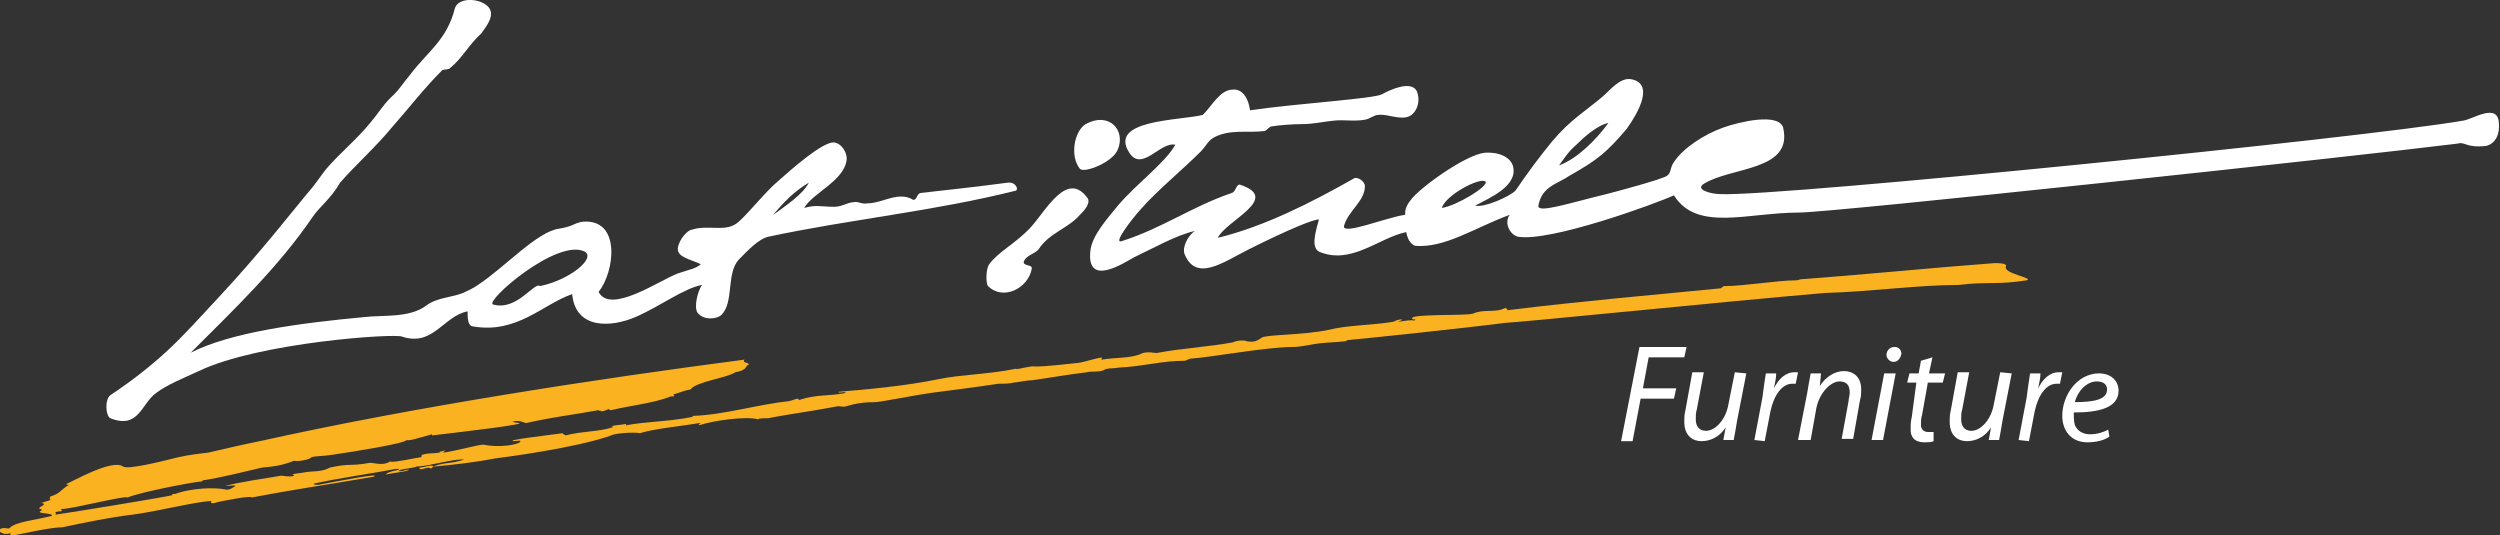 <?xml version="1.0" encoding="utf-8"?>
<!-- Generator: Adobe Illustrator 26.0.3, SVG Export Plug-In . SVG Version: 6.00 Build 0)  -->
<svg version="1.1" id="Layer_1" xmlns="http://www.w3.org/2000/svg" xmlns:xlink="http://www.w3.org/1999/xlink" x="0px" y="0px"
	 viewBox="0 0 217.6 46.6" style="enable-background:new 0 0 217.6 46.6;" xml:space="preserve">
<rect x="0" y="0" width="217.6" height="46.6" fill="#333333" stroke="none"/>
<style type="text/css">
	.st0{display:none;}
	.st1{display:inline;}
	.st2{fill-rule:evenodd;clip-rule:evenodd;fill:#FBB321;}
	.st3{fill-rule:evenodd;clip-rule:evenodd;fill:#FFFFFF;}
	.st4{fill:#FFFFFF;}
	.st5{fill-rule:evenodd;clip-rule:evenodd;fill:#FAB220;}
</style>
<g id="Layer_1_00000047028286200974041740000013062560296686418084_" class="st0">
	<g class="st1">
		<g>
			<g>
				<path class="st2" d="M60.9,37c-0.2,0,0-0.1,0.1-0.2c-1.7,0.3-4,0.5-5.3,0.9c-0.5-0.1-2.2,0-2.5,0.2c-3.1,1.1-9.3,1.9-10.1,2
					c-1.5,0.3-3.9,0.6-5.3,0.7c-0.1,0-0.2,0.1-0.3,0.2c-0.2-0.3-1,0.3-1-0.1c0.4,0,1.1-0.3,1.2-0.1c1.1-0.4,1.5-0.2,2.7-0.6
					c-0.9-0.1-3.1,0.6-4.1,0.6c-0.5,0.2-1.5,0.2-1.6,0.4c0.2,0.1,0.8-0.2,0.9-0.1c-0.4,0.2-1.1,0.2-2,0.4c0-0.1,0.4-0.3,1.1-0.4
					c0.1-0.2-0.4,0-0.2-0.1c-2,0.4-5,0.8-7.2,1.3c0,0.1,0.2,0.1,0.4,0.1c1.6-0.3,5.7-1.1,4.8-0.7c-4.1,0.7-6.9,1.1-10.6,1.8
					c0.1-0.2-2.7,0.3-3.3,0.5c-0.5,0-0.1-0.2-0.2-0.2c-1.6,0.1-4.6,0.9-6.9,1.2c-1.8,0.2-4.2,0.7-6.1,1.1c-1.3,0-4.3,0.8-4.5,0.7
					c0-0.1,0-0.2,0.1-0.2c-0.5,0.1-0.6,0.1-0.8,0c-0.3-0.1-0.3-0.3-0.1-0.4c0.4-0.1,0.3,0,0.7,0c0.5-0.6,2.2-0.7,3.7-1.1
					c0.2-0.2-0.8-0.2-1-0.3s0.4-0.2,0-0.3s0.7-0.4,0.2-0.5s0.6-0.2,0.7-0.3c-0.1-0.1-0.1-0.1,0-0.3c0.8-0.2,0.9-0.6,1.6-1
					c0,0-0.3,0-0.2-0.1c0.2,0,3.9-2.2,4.9-1.5c0.4,0.3,3.2-0.4,4.8-0.8c0.9-0.2,1.7-0.3,2.6-0.4c1.3-0.3,3-0.7,4.5-1
					c13.7-2.8,29.3-5.3,42.3-7c-0.2,0.3,0.2,0.2,0.4,0.4c-0.4,0.2-0.1,0.5-1.2,0.7c-0.7,0.5-3.4,0.8-3.9,1.5
					c-0.6,0.1-0.7,0.2-1.4,0.4c-0.3,0.1,0.2,0.1-0.1,0.2c-0.2,0-0.2,0-0.2,0c-1.5,0.6-3.6,0.8-5.2,1.2c0,0-0.2,0-0.2-0.1
					c-0.3,0.1-0.4,0.2-0.7,0.2c0.1-0.1-0.2,0-0.2-0.1c-2.2,0.4-4,0.6-6.2,1.1c-0.3,0.1-0.5-0.3-1.3-0.1c0,0,0.2,0.1,0.5,0.1
					c1.1,0.1-5,0.8-7.5,1.1v-0.1c-1.1,0.3-2,0.6-2.2,0.5c-0.2,0.3-4.5,1-6.6,1.3c-0.6,0.1-1.5,0.1-1.7,0.2c-0.1,0.2-1.2,0.4-1.5,0.3
					c-1,0.4-1.7,0.5-2.8,0.6c-1.7,0.4-3.7,0.9-5.1,1.1c-0.1,0-0.1,0.1-0.1,0.1c-0.5,0-5.3,0.9-6.5,1.4c-0.2-0.2-4.8,1-5.7,1
					c-0.3,0.1,0.2,0.1-0.1,0.2c-0.1,0-0.3,0-0.5,0.1c0.1,0.1,0.1,0.1,0,0.2c0.8-0.1,9.4-1.5,10.2-1.7v-0.1c0.2,0,0.3,0,0.5-0.1
					c1.3-0.4,3.1-0.5,4.1-0.3c0.4,0.1,0.7-0.2,0.9-0.3c-0.1-0.1-0.6,0-0.9,0c1-0.3,3.7-0.7,4.9-0.9c1.3,0.2,1.2-0.1,0.9-0.1
					c0.3-0.1,0.7-0.1,1.2-0.2c0.5-0.1,1.4,0,2.1-0.4c1.8-0.4,1.7-0.1,3.4-0.4c0.3-0.1,1.1,0.3,1.8-0.1c-0.1,0,0.2-0.1,0.1,0
					c0.7,0,1.9-0.3,2.6-0.4c0.1,0,0.1-0.1,0.1-0.2c0.6-0.2,0.9-0.1,1.5-0.2c0.4-0.1-0.2-0.1,0.1-0.1c0.2,0,0.4-0.1,0.5-0.1
					c0,0-0.2,0.1-0.2,0.2c1.3-0.2,3-0.7,3.5-0.7c1.3,0.3,3.2,0,3.2-0.3c0-0.1-0.4,0-0.6,0c-0.7-0.1,2.9-0.5,4.3-0.7
					c-0.1,0.1,0.2,0.1,0.2,0.2c1.6-0.4,2.8-0.3,4.1-0.7c0.2-0.1-0.2-0.1-0.1-0.1c0.3-0.1,0.7-0.1,1.3-0.2c0,0.1,0,0.2,0.1,0.1
					c1.5-0.3,3.6-0.3,5.6-0.7c0.1,0,0.1-0.1,0.1-0.1c2.8-0.1,5.6-1,8.5-1.3c0.2,0,0-0.1-0.1,0c0.1,0,0.3-0.1,0.7-0.2
					c0.2,0,0,0.1,0.2,0.1c1.5-0.5,2.6-0.3,4-0.6c0-0.2-0.7,0.1-0.6-0.1c2.4-0.2,5.8-0.5,8.7-1.1c1.9-0.4,4.2-0.4,6.7-0.9
					c0.2,0.1,1.3-0.3,1.7-0.2c1.1,0,2.5-0.2,3.6-0.3c0.5,0,2.5-0.7,2.2-0.4c-0.1,0.1,0,0.1,0,0.1c1.2-0.2,2.5-0.1,3.4-0.5
					c0.6-0.3,1.3,0,1.5-0.1c2.2-0.4,4.3-0.5,6.5-0.9c0.4-0.2,1.1-0.2,1.2-0.1c0.6,0.1,0.9,0,1.3-0.3s3.5-0.2,5.9-0.7
					c1.5-0.4,3.9-0.4,5.6-0.7c0.2-0.1,0.4-0.2,0.7-0.2c0.1,0.1-0.2,0.1-0.3,0.2c0.3,0,1-0.2,1.4-0.1c0.3-0.2-0.2,0-0.2-0.2
					c0-0.4,4.6-0.2,5.3-0.4c0.9-0.4,1.8-0.1,2.6-0.4c0.3-0.2,0.4,0,0.4,0.1c6.5-0.8,12.4-1.3,18.5-1.9c0.2,0,0.2-0.2,0.4-0.2
					c1.7,0,4.6-0.5,6.2-0.5c0.3,0,0.3-0.1,0.5-0.1c5.5-0.4,11.4-1,16.8-1.4c0.4,0,1.1,0,1,0.3c-0.3,0.6,2.5,1,1.8,1.2
					c-2.5,0.4-3.6,0.1-5.9,0.4c-3.6,0-7.8,0.6-11.7,0.7c-8.2,0.7-26.9,2.6-27.8,2.6c-3.8,0.5-13.5,1.5-13.7,1.5
					c-0.1,0-0.1,0.1-0.2,0.1c-0.9,0.1-1.6,0.1-2.4,0.2c-0.7,0.1-1.5,0.3-2.2,0.3c-2.2,0-7.2,0.9-8.7,1c-0.4,0-0.5,0.2-0.7,0.2
					c-2,0-3.6,0.5-5.8,0.6c-0.4,0.1-0.9,0-1.2,0.2c-0.3,0.2-1.2,0.1-1.5,0.2c-1.7,0.2-3.3,0.5-4.8,0.7c-0.5,0-1.3,0.2-1.6,0.2
					c-0.3,0.1-0.9,0.1-1.3,0.1c-2,0.3-4.3,0.6-5.9,0.8c-1.4,0.2-4.4,0.8-4.8,0.8c-1,0-1.7,0.1-2.7,0.4c-0.4,0-0.4-0.1-0.8,0
					c-2.1,0.4-4.4,0.7-5.8,1c-0.2,0-1,0-0.9,0.1C65.1,36.1,62.1,36.6,60.9,37"/>
				<path class="st3" d="M94,14.7c-0.9-1.1-0.5-3.3,0.5-3.9c2-1.1,3.5,0.5,2.8,2.2C96.9,14.1,94.4,15.1,94,14.7"/>
				<path class="st3" d="M94.7,17.3c0.2,0.5-0.4,1.1-0.8,1.5c-1,1.1-2.6,1.5-3.5,2.9c-0.3,0.4-1.1,0.5-1.3,1.1
					c0,0.4,0.8,0.2,0.7,0.6c-0.3,1.7-2.5,2.8-3.8,1.5c-0.2-0.2-0.2-1.5,0.1-1.9c0.8-1.1,2.3-1.8,3.6-3.2
					C91.1,18.4,93,14.6,94.7,17.3"/>
				<path class="st3" d="M216.4,12.7c-1.8,0.2-1.8-0.4-2.5-0.2c-8.8,1.1-54.4,6-57.3,6c-4.5,0-8.9,1.7-10.9-1.5
					c-1.5,0.7-10.8,4.1-13.6,3.6c-0.7-0.2-1.2-1.2-0.7-1.9c-3,1.1-5.6,2.9-8.2,2.7c-0.4-0.1-0.7-0.6-0.8-1.2
					c-2.4,0.5-4.8,2.9-7.6,1.7c-0.7-0.4-0.3-1.7,0-2.8c-0.5,0-2.5,0.8-6.1,2.6c-2.2,1.1-4.6,2.9-5.6,0.4c-0.2-0.5,0.2-1.5,0.9-2
					c-1.7,0.4-3.6,1.5-5.3,2.3c-0.9,0.5-4.1,2.6-3.8-0.5c0.1-1.4,1.6-3,2.4-4c1.6-1.9,4.1-3.7,5-5.3c-1.3-0.3-2.9,2.4-4,0.7
					c-1.9-2.9,4.4-2.8,6.4-3.3c0.8-0.8,1.5-2.2,2.6-2.2c0.9-0.1,1.4,0.9,1.5,1.8c4.1-0.6,10.8-1,11.5-1.4c0.7-0.4,2.5-1.2,3-0.3
					c0.4,0.9,0,1.9-0.6,2.2c-0.8,0.4-1.9-0.2-2.7-0.1c-0.4,0-0.7,0.3-1.1,0.4c-0.9,0.2-1.9,0-2.8,0.1c-1,0.1-1.8,0.3-2.7,0.3
					c-0.9,0-2.1,0.1-2.7,0.2c-0.2,0-0.4,0.3-0.6,0.4c-1.5,0.2-3.1-0.2-4.5,0.6c-0.5,0.3-0.6,0.7-1.1,1.2c-1.6,1.6-3.8,3.4-5.2,5
					c-0.9,1-2.4,3-1.7,2.8c3.5-1.1,6.1-3,9.6-4.2c0.4-0.1,0.4-0.9,0.8-0.7c3.5,1.2-1.3,3.1-2,4.6c4.1-1,8.2-3.1,11.9-5.2
					c0.3-0.1,0.9,0.3,0.9,0.7c0,1.3-1.4,2.1-1.8,3.4c-0.4,1,3.7-0.7,5.3-0.9c0-0.3,0-0.7,0.5-1.3c0.7-1,4.7-3.9,6.4-4.1
					c1.3-0.1,2.3,0.4,2.5,1.2c0.4,1.7-2,2.7-3.3,3.4c0.8,0.2,3-0.8,3.5-1.3c1.1-1.6,1.9-2.7,3.2-4.3c1.6-1.9,3-2.7,4.4-3.9
					c0.6-0.5,1.5-1.7,2.5-1.5c2,0.4,0.6,2.9-0.4,4.3c-1.7,2-2.5,2.7-5,4.1c-1,0.7-2.4,0.9-2.7,2.6c-0.1,0.7,2.6-0.2,5.9-1
					c0.8-0.2,4.9-1.3,5.3-1.6c0.4-0.3,0.2-0.6,0.6-1.2c0.8-1.2,2.6-2.4,4.3-3c1.4-0.5,4.8-1.3,5.2,0c0.9,3.8-4.5,3.4-6.9,4.9
					c-0.8,0.5,0.6,0.9,1.5,0.9c5.2,0.2,56-4.9,64.6-6.4c0.8-0.1,3-1.6,3.1,0.2C217.6,11.7,217.3,12.5,216.4,12.7 M137.1,12.7
					c-0.6,0.5-1.1,1.3-1.4,1.7c1.6-0.6,3.2-2.2,4.3-3.7C139,10.9,137.9,11.9,137.1,12.7 M125.5,18.1c1.3-0.2,4.1-1.9,3.8-2.3
					C128.8,15.4,125.8,17,125.5,18.1"/>
				<path class="st3" d="M16.6,30.7c3.5-1.8,9.7-2.6,15.1-3.1c1.7-0.2,3.9,0.1,5.4-1c0.9-0.7,2.2-0.7,3.2-1.1
					c0.4-0.2,0.9-0.4,1.3-0.7c2.3-1.5,5.2-4.7,7.1-4.9c1.2-0.2,1.3-0.5,2-0.6c3.4-0.3,2.8,4.4,1.4,6.1c1,2,5.3-1,6.9-1.6
					c1.2-0.4,1.5-0.4,2-0.8c-0.8-0.4-2.1-0.6-2-1.4s0.9-1.6,1.2-1.6c1.5-0.5,3,0.3,4.1-0.7c1-0.9,2.3-2.6,3.5-3.6
					c0.9-0.8,3.8-3.4,4.8-3.3c0.7,0.1,1.1,0.9,1.1,1.4c-0.1,1.9-3,3-3.7,4.3c1-0.3,1.5-0.1,2.6-0.1c0.7,0,1.2-0.4,1.7-0.4
					c0.4-0.1,0.7,0.2,1.2,0.1c1.3,0,2.7-1.1,4-0.3c0.3,0,0.3-0.5,0.6-0.6c2.6-0.3,4.6-0.5,7.6-0.9c0.7-0.1,1,0.6,0.7,0.7
					c-7.2,1.8-14.5,2.5-21.5,4c-0.9,0.2-1.8,1.2-2.6,2c-1.1,1.2-0.4,3.7-1.5,4.8c-0.4,0.4-1.6,0.5-2.1-0.2c-0.3-0.5,0-1.8,0.4-2.4
					c-1.6,0.3-3.7,1.9-5.8,2.8s-5.2,1.1-5.5-2c-2.6,0.9-4.8,3.5-8.7,2.8c-0.4-0.1-0.4-0.8-0.4-1.3c-2.1,0.4-3,3.1-5.7,2.2
					c-0.6-0.3-12.5,0.5-17.7,3c-1.3,0.6-2.8,1.2-3.7,1.9c-1.3,0.9-1.5,3.2-4,2.2c-0.4-0.2-0.5-1.6,0-2c1.8-1.2,3.5-2.5,5.1-4
					c1.4-1.3,3-3.1,4.5-4.7c3.8-4.1,6.3-7.4,8-9.4c0.4-0.5,0.8-1.1,1.2-1.6c1.1-1.3,2.7-2.6,3.9-4.1c0.6-0.7,1-1.4,1.7-2.1
					c0.7-0.6,1.1-1.3,1.7-2c1.5-2,3.2-3,3.9-5.8c0.3-0.9,2-0.9,2.8-0.2s0,1.7-0.5,2.4c-1.1,1-1.7,2.2-2.7,3C39,6.1,38.8,6,38.5,6.1
					c-1.6,1.6-2.9,3.3-4.4,5c-1.4,1.7-3.1,3.2-4.5,4.8c-0.8,0.9-1.8,1.7-2.4,2.6C24.2,23.3,20.4,27,16.6,30.7 M67.3,18.7
					c1.1-0.8,2.6-1.8,3.1-2.8C69.2,16.6,68.2,17.6,67.3,18.7 M43,26.5c2.1,0.6,3.6-2,4.1-1.6c2.5-0.5,4.9-2.4,3.9-3
					C48.5,20.7,42.2,26.2,43,26.5"/>
			</g>
		</g>
		<g>
			<path class="st4" d="M147.6,37.7c-0.5,0.2-1.2,0.4-2.1,0.4c-2,0-3.3-1.3-3.3-3.4c0-1.5,0.6-3,1.7-3.9c0.8-0.7,1.9-1.1,3-1.1
				c0.9,0,1.5,0.2,1.8,0.4l-0.3,0.8c-0.3-0.2-0.9-0.3-1.6-0.3c-0.8,0-1.7,0.3-2.3,0.9c-0.8,0.7-1.2,1.8-1.2,3.1
				c0,1.5,0.7,2.6,2.5,2.6c0.6,0,1.3-0.1,1.7-0.3L147.6,37.7z"/>
			<path class="st4" d="M152.4,37.9c0-0.3,0.1-0.9,0.1-1.5l0,0c-0.6,1.2-1.4,1.6-2.3,1.6c-1,0-1.7-0.8-1.7-1.9c0-2,1.5-4.1,4-4.1
				c0.6,0,1.2,0.1,1.6,0.2l-0.6,3c-0.2,1-0.3,2-0.3,2.7L152.4,37.9L152.4,37.9z M153.1,32.9c-0.1,0-0.4-0.1-0.7-0.1
				c-1.5,0-2.7,1.6-2.7,3.2c0,0.6,0.2,1.3,1,1.3s1.8-1.1,2.1-2.6L153.1,32.9z"/>
			<path class="st4" d="M154.8,37.9l0.7-3.7c0.1-0.8,0.2-1.5,0.3-2.1h0.9c0,0.4-0.1,0.8-0.2,1.3l0,0c0.4-0.8,1-1.4,1.8-1.4
				c0.1,0,0.2,0,0.3,0l-0.2,1c-0.1,0-0.2,0-0.3,0c-0.9,0-1.6,1-1.9,2.4l-0.5,2.6L154.8,37.9L154.8,37.9z"/>
			<path class="st4" d="M158.1,40.3l1.2-6.1c0.1-0.7,0.2-1.5,0.3-2.1h0.9l-0.2,1.1l0,0c0.5-0.8,1.3-1.2,2.1-1.2c1.3,0,1.8,1,1.8,2.1
				c0,2-1.5,4-3.4,4c-0.6,0-1-0.1-1.3-0.3l0,0l-0.5,2.5H158.1z M159.8,37c0.3,0.2,0.6,0.3,1.1,0.3c1.3,0,2.4-1.6,2.4-3.1
				c0-0.6-0.3-1.3-1.1-1.3s-1.8,0.9-2.1,2.5L159.8,37z"/>
			<path class="st4" d="M169.2,37.6c-0.4,0.3-1.1,0.5-1.9,0.5c-1.5,0-2.2-1.1-2.2-2.3c0-1.8,1.3-3.7,3.2-3.7c1.1,0,1.7,0.7,1.7,1.5
				c0,1.5-1.7,1.9-3.9,1.9c0,0.3,0,0.8,0.1,1.1c0.2,0.5,0.7,0.8,1.3,0.8c0.7,0,1.2-0.2,1.6-0.4L169.2,37.6z M169,33.5
				c0-0.5-0.4-0.7-0.9-0.7c-0.9,0-1.7,0.9-1.9,1.8C167.7,34.6,169,34.4,169,33.5L169,33.5z"/>
			<path class="st4" d="M170.4,37.9l0.8-4.1c0.1-0.6,0.2-1.2,0.3-1.7h0.9l-0.1,1.1l0,0c0.5-0.8,1.3-1.3,2.1-1.3
				c0.7,0,1.5,0.4,1.5,1.6c0,0.3,0,0.6-0.1,0.9l-0.6,3.4h-1l0.6-3.3c0-0.2,0.1-0.5,0.1-0.7c0-0.6-0.2-1-0.9-1s-1.7,0.9-2,2.3
				l-0.5,2.8H170.4L170.4,37.9z"/>
			<path class="st4" d="M179.4,30.7l-0.3,1.4h1.4l-0.2,0.8h-1.4l-0.5,2.8c-0.1,0.3-0.1,0.6-0.1,0.9c0,0.3,0.2,0.6,0.6,0.6
				c0.2,0,0.3,0,0.5,0V38c-0.2,0.1-0.5,0.1-0.8,0.1c-0.9,0-1.2-0.5-1.2-1.1c0-0.3,0-0.7,0.1-1.1l0.6-2.9h-0.8l0.2-0.8h0.8l0.2-1.1
				L179.4,30.7z"/>
			<path class="st4" d="M180.6,37.9l0.7-3.7c0.1-0.8,0.2-1.5,0.3-2.1h0.9c0,0.4-0.1,0.8-0.2,1.3l0,0c0.4-0.8,1-1.4,1.8-1.4
				c0.1,0,0.2,0,0.3,0l-0.2,1c-0.1,0-0.2,0-0.3,0c-0.9,0-1.6,1-1.9,2.4l-0.5,2.6L180.6,37.9L180.6,37.9z"/>
			<path class="st4" d="M185.9,32.1l0.6,3.1c0.1,0.7,0.2,1.1,0.3,1.5l0,0c0.2-0.4,0.3-0.8,0.6-1.4l1.5-3.2h1.1l-2.2,4.4
				c-0.6,1.3-1.2,2.3-2,3c-0.6,0.7-1.4,0.9-1.7,1l-0.2-0.9c0.3-0.1,0.7-0.3,1.1-0.6c0.4-0.3,0.8-0.8,1.1-1.3c0-0.1,0-0.2,0-0.3
				l-1.2-5.5h1L185.9,32.1L185.9,32.1z"/>
		</g>
	</g>
</g>
<g id="Layer_2_00000152234499996906257030000006454217640000000654_">
	<g>
		<g>
			<path class="st5" d="M60.9,37c-0.2,0,0-0.1,0.1-0.2c-1.7,0.3-4,0.5-5.3,0.9c-0.5-0.1-2.2,0-2.5,0.2c-3.1,1.1-9.3,1.9-10.1,2
				c-1.5,0.3-3.9,0.6-5.3,0.7c-0.1,0-0.2,0.1-0.3,0.2c-0.2-0.3-1,0.3-1-0.1c0.4,0,1.1-0.3,1.2-0.1c1.1-0.4,1.5-0.2,2.7-0.6
				c-0.9-0.1-3.1,0.6-4.1,0.6c-0.5,0.2-1.5,0.2-1.6,0.4c0.2,0.1,0.8-0.2,0.9-0.1c-0.4,0.2-1.1,0.2-2,0.4c0-0.1,0.4-0.3,1.1-0.4
				c0.1-0.2-0.4,0-0.2-0.1c-2,0.4-5,0.8-7.2,1.3c0,0.1,0.2,0.1,0.4,0.1c1.6-0.3,5.7-1.1,4.8-0.7c-4.1,0.7-6.9,1.1-10.6,1.8
				c0.1-0.2-2.7,0.3-3.3,0.5c-0.5,0-0.1-0.2-0.2-0.2c-1.6,0.1-4.6,0.9-6.9,1.2c-1.8,0.2-4.2,0.7-6.1,1.1c-1.3,0-4.3,0.8-4.5,0.7
				c0-0.1,0-0.2,0.1-0.2c-0.5,0.1-0.6,0.1-0.8,0c-0.3-0.1-0.3-0.3-0.1-0.4c0.4-0.1,0.3,0,0.7,0c0.5-0.6,2.2-0.7,3.7-1.1
				c0.2-0.2-0.8-0.2-1-0.3s0.4-0.2,0-0.3s0.7-0.4,0.2-0.5c-0.4,0,0.6-0.2,0.7-0.3c-0.1-0.1-0.1-0.1,0-0.3c0.8-0.2,0.9-0.6,1.6-1
				c0,0-0.3,0-0.2-0.1c0.2,0,3.9-2.2,4.9-1.5c0.4,0.3,3.2-0.4,4.8-0.8c0.9-0.2,1.7-0.3,2.6-0.4c1.3-0.3,3-0.7,4.5-1
				c13.5-3,29.2-5.4,42.2-7.1c-0.2,0.3,0.2,0.2,0.4,0.4c-0.4,0.2-0.1,0.5-1.2,0.7c-0.7,0.5-3.4,0.8-3.9,1.5
				c-0.6,0.1-0.7,0.2-1.4,0.4c-0.3,0.1,0.2,0.1-0.1,0.2c-0.2,0-0.2,0-0.2,0c-1.5,0.6-3.6,0.8-5.2,1.2c0,0-0.2,0-0.2-0.1
				c-0.3,0.1-0.4,0.2-0.7,0.2c0.1-0.1-0.2,0-0.2-0.1c-2.2,0.4-4,0.6-6.2,1.1c-0.3,0.1-0.5-0.3-1.3-0.1c0,0,0.2,0.1,0.5,0.1
				c1.1,0.1-5,0.8-7.5,1.1v-0.1c-1.1,0.3-2,0.6-2.2,0.5c-0.2,0.3-4.5,1-6.6,1.3c-0.6,0.1-1.5,0.1-1.7,0.2c-0.1,0.2-1.2,0.4-1.5,0.3
				c-1,0.4-1.7,0.5-2.8,0.6c-1.7,0.4-3.7,0.9-5.1,1.1c-0.1,0-0.1,0.1-0.1,0.1c-0.5,0-5.3,0.9-6.5,1.4c-0.2-0.2-4.8,1-5.7,1
				c-0.3,0.1,0.2,0.1-0.1,0.2c-0.1,0-0.3,0-0.5,0.1c0.1,0.1,0.1,0.1,0,0.2c0.8-0.1,9.4-1.5,10.2-1.7V43c0.2,0,0.3,0,0.5-0.1
				c1.3-0.4,3.1-0.5,4.1-0.3c0.4,0.1,0.7-0.2,0.9-0.3c-0.1-0.1-0.6,0-0.9,0c1-0.3,3.7-0.7,4.9-0.9c1.3,0.2,1.2-0.1,0.9-0.1
				c0.3-0.1,0.7-0.1,1.2-0.2c0.5-0.1,1.4,0,2.1-0.4c1.8-0.4,1.7-0.1,3.4-0.4c0.3-0.1,1.1,0.3,1.8-0.1c-0.1,0,0.2-0.1,0.1,0
				c0.7,0,1.9-0.3,2.6-0.4c0.1,0,0.1-0.1,0.1-0.2c0.6-0.2,0.9-0.1,1.5-0.2c0.4-0.1-0.2-0.1,0.1-0.1c0.2,0,0.4-0.1,0.5-0.1
				c0,0-0.2,0.1-0.2,0.2c1.3-0.2,3-0.7,3.5-0.7c1.3,0.3,3.2,0,3.2-0.3c0-0.1-0.4,0-0.6,0c-0.7-0.1,2.9-0.5,4.3-0.7
				c-0.1,0.1,0.2,0.1,0.2,0.2c1.6-0.4,2.8-0.3,4.1-0.7c0.2-0.1-0.2-0.1-0.1-0.1c0.3-0.1,0.7-0.1,1.3-0.2c0,0.1,0,0.2,0.1,0.1
				c1.5-0.3,3.6-0.3,5.6-0.7c0.1,0,0.1-0.1,0.1-0.1c2.8-0.1,5.6-1,8.5-1.3c0.2,0,0-0.1-0.1,0c0.1,0,0.3-0.1,0.7-0.2
				c0.2,0,0,0.1,0.2,0.1c1.5-0.5,2.6-0.3,4-0.6c0-0.2-0.7,0.1-0.6-0.1c2.4-0.2,5.8-0.5,8.7-1.1c1.9-0.4,4.2-0.4,6.7-0.9
				c0.2,0.1,1.3-0.3,1.7-0.2c1.1,0,2.5-0.2,3.6-0.3c0.5,0,2.5-0.7,2.2-0.4c-0.1,0.1,0,0.1,0,0.1c1.2-0.2,2.5-0.1,3.4-0.5
				c0.6-0.3,1.3,0,1.5-0.1c2.2-0.4,4.3-0.5,6.5-0.9c0.4-0.2,1.1-0.2,1.2-0.1c0.6,0.1,0.9,0,1.3-0.3s3.5-0.2,5.9-0.7
				c1.5-0.4,3.9-0.4,5.6-0.7c0.2-0.1,0.4-0.2,0.7-0.2c0.1,0.1-0.2,0.1-0.3,0.2c0.3,0,1-0.2,1.4-0.1c0.3-0.2-0.2,0-0.2-0.2
				c0-0.4,4.6-0.2,5.3-0.4c0.9-0.4,1.8-0.1,2.6-0.4c0.3-0.2,0.4,0,0.4,0.1c6.5-0.8,12.4-1.3,18.5-1.9c0.2,0,0.2-0.2,0.4-0.2
				c1.7,0,4.6-0.5,6.2-0.5c0.3,0,0.3-0.1,0.5-0.1c5.5-0.4,11.4-1,16.8-1.4c0.4,0,1.1,0,1,0.3c-0.3,0.6,2.5,1,1.8,1.2
				c-2.5,0.4-3.6,0.1-5.9,0.4c-3.6,0-7.8,0.6-11.7,0.7c-8.2,0.7-26.9,2.6-27.8,2.6c-3.8,0.5-13.5,1.5-13.7,1.5
				c-0.1,0-0.1,0.1-0.2,0.1c-0.9,0.1-1.6,0.1-2.4,0.2c-0.7,0.1-1.5,0.3-2.2,0.3c-2.2,0-7.2,0.9-8.7,1c-0.4,0-0.5,0.2-0.7,0.2
				c-2,0-3.6,0.5-5.8,0.6c-0.4,0.1-0.9,0-1.2,0.2c-0.3,0.2-1.2,0.1-1.5,0.2c-1.7,0.2-3.3,0.5-4.8,0.7c-0.5,0-1.3,0.2-1.6,0.2
				c-0.3,0.1-0.9,0.1-1.3,0.1c-2,0.3-4.3,0.6-5.9,0.8c-1.4,0.2-4.4,0.8-4.8,0.8c-1,0-1.7,0.1-2.7,0.4c-0.4,0-0.4-0.1-0.8,0
				c-2.1,0.4-4.4,0.7-5.8,1c-0.2,0-1,0-0.9,0.1C65,36.2,62.1,36.6,60.9,37"/>
			<path class="st3" d="M94,14.7c-0.9-1.1-0.5-3.3,0.5-3.9c2-1.1,3.5,0.5,2.8,2.2C96.9,14.1,94.4,15.1,94,14.7"/>
			<path class="st3" d="M94.7,17.3c0.2,0.5-0.4,1.1-0.8,1.5c-1,1.1-2.6,1.5-3.5,2.9c-0.3,0.4-1.1,0.5-1.3,1.1c0,0.4,0.8,0.2,0.7,0.6
				c-0.3,1.7-2.5,2.8-3.8,1.5c-0.2-0.2-0.2-1.5,0.1-1.9c0.8-1.1,2.3-1.8,3.6-3.2C91,18.4,92.9,14.7,94.7,17.3"/>
			<path class="st3" d="M216.4,12.7c-1.8,0.2-1.8-0.4-2.5-0.2c-8.8,1.1-54.4,6-57.3,6c-4.5,0-8.9,1.7-10.9-1.5
				c-1.5,0.7-10.8,4.1-13.6,3.6c-0.7-0.2-1.2-1.2-0.7-1.9c-3,1.1-5.6,2.9-8.2,2.7c-0.4-0.1-0.7-0.6-0.8-1.2
				c-2.4,0.5-4.8,2.9-7.6,1.7c-0.7-0.4-0.3-1.7,0-2.8c-0.5,0-2.5,0.8-6.1,2.6c-2.2,1.1-4.6,2.9-5.6,0.4c-0.2-0.5,0.2-1.5,0.9-2
				c-1.7,0.4-3.6,1.5-5.3,2.3c-0.9,0.5-4.1,2.6-3.8-0.5c0.1-1.4,1.6-3,2.4-4c1.6-1.9,4.1-3.7,5-5.3c-1.3-0.3-2.9,2.4-4,0.7
				c-1.9-2.9,4.4-2.8,6.4-3.3c0.8-0.8,1.5-2.2,2.6-2.2c0.9-0.1,1.4,0.9,1.5,1.8c4.1-0.6,10.8-1,11.5-1.4c0.7-0.4,2.5-1.2,3-0.3
				c0.4,0.9,0,1.9-0.6,2.2c-0.8,0.4-1.9-0.2-2.7-0.1c-0.4,0-0.7,0.3-1.1,0.4c-0.9,0.2-1.9,0-2.8,0.1c-1,0.1-1.8,0.3-2.7,0.3
				c-0.9,0-2.1,0.1-2.7,0.2c-0.2,0-0.4,0.3-0.6,0.4c-1.5,0.2-3.1-0.2-4.5,0.6c-0.5,0.3-0.6,0.7-1.1,1.2c-1.6,1.6-3.8,3.4-5.2,5
				c-0.9,1-2.4,3-1.7,2.8c3.5-1.1,6.1-3,9.6-4.2c0.4-0.1,0.4-0.9,0.8-0.7c3.5,1.2-1.3,3.1-2,4.6c4.1-1,8.2-3.1,11.9-5.2
				c0.3-0.1,0.9,0.3,0.9,0.7c0,1.3-1.4,2.1-1.8,3.4c-0.4,1,3.7-0.7,5.3-0.9c0-0.3,0-0.7,0.5-1.3c0.7-1,4.7-3.9,6.4-4.1
				c1.3-0.1,2.3,0.4,2.5,1.2c0.4,1.7-2,2.7-3.3,3.4c0.8,0.2,3-0.8,3.5-1.3c1.1-1.6,1.9-2.7,3.2-4.3c1.6-1.9,3-2.7,4.4-3.9
				c0.6-0.5,1.5-1.7,2.5-1.5c2,0.4,0.6,2.9-0.4,4.3c-1.7,2-2.5,2.7-5,4.1c-1,0.7-2.4,0.9-2.7,2.6c-0.1,0.7,2.6-0.2,5.9-1
				c0.8-0.2,4.9-1.3,5.3-1.6c0.4-0.3,0.2-0.6,0.6-1.2c0.8-1.2,2.6-2.4,4.3-3c1.4-0.5,4.8-1.3,5.2,0c0.9,3.8-4.5,3.4-6.9,4.9
				c-0.8,0.5,0.6,0.9,1.5,0.9c5.2,0.2,56-4.9,64.6-6.4c0.8-0.1,3-1.6,3.1,0.2C217.6,11.7,217.2,12.5,216.4,12.7 M137.1,12.7
				c-0.6,0.5-1.1,1.3-1.4,1.7c1.6-0.6,3.2-2.2,4.3-3.7C139,10.9,137.8,12,137.1,12.7 M125.5,18.1c1.3-0.2,4.1-1.9,3.8-2.3
				C128.8,15.4,125.8,17,125.5,18.1"/>
			<path class="st3" d="M16.6,30.7c3.5-1.8,9.7-2.6,15.1-3.1c1.7-0.2,3.9,0.1,5.4-1c0.9-0.7,2.2-0.7,3.2-1.1
				c0.4-0.2,0.9-0.4,1.3-0.7c2.3-1.5,5.2-4.7,7.1-4.9c1.2-0.2,1.3-0.5,2-0.6c3.4-0.3,2.8,4.4,1.4,6.1c1,2,5.3-1,6.9-1.6
				c1.2-0.4,1.5-0.4,2-0.8c-0.8-0.4-2.1-0.6-2-1.4s0.9-1.6,1.2-1.6c1.5-0.5,3,0.3,4.1-0.7c1-0.9,2.3-2.6,3.5-3.6
				c0.9-0.8,3.8-3.4,4.8-3.3c0.7,0.1,1.1,0.9,1.1,1.4c-0.1,1.9-3,3-3.7,4.3c1-0.3,1.5-0.1,2.6-0.1c0.7,0,1.2-0.4,1.7-0.4
				c0.4-0.1,0.7,0.2,1.2,0.1c1.3,0,2.7-1.1,4-0.3c0.3,0,0.3-0.5,0.6-0.6c2.6-0.3,4.6-0.5,7.6-0.9c0.7-0.1,1,0.6,0.7,0.7
				c-7.2,1.8-14.5,2.5-21.5,4c-0.9,0.2-1.8,1.2-2.6,2c-1.1,1.2-0.4,3.7-1.5,4.8c-0.4,0.4-1.6,0.5-2.1-0.2c-0.3-0.5,0-1.8,0.4-2.4
				c-1.6,0.3-3.7,1.9-5.8,2.8s-5.2,1.1-5.5-2c-2.6,0.9-4.8,3.5-8.7,2.8c-0.4-0.1-0.4-0.8-0.4-1.3c-2.1,0.4-3,3.1-5.7,2.2
				c-0.6-0.3-12.5,0.5-17.7,3c-1.3,0.6-2.8,1.2-3.7,1.9c-1.3,0.9-1.5,3.2-4,2.2c-0.4-0.2-0.5-1.6,0-2c1.8-1.2,3.5-2.5,5.1-4
				c1.4-1.3,3-3.1,4.5-4.7c3.8-4.1,6.3-7.4,8-9.4c0.4-0.5,0.8-1.1,1.2-1.6c1.1-1.3,2.7-2.6,3.9-4.1c0.6-0.7,1-1.4,1.7-2.1
				c0.7-0.6,1.1-1.3,1.7-2c1.5-2,3.2-3,3.9-5.8c0.3-0.9,2-0.9,2.8-0.2s0,1.7-0.5,2.4c-1.1,1-1.7,2.2-2.7,3C39,6.1,38.8,6,38.5,6.1
				c-1.6,1.6-2.9,3.3-4.4,5c-1.4,1.7-3.1,3.2-4.5,4.8c-0.8,1.4-1.8,2.1-2.4,3C24.2,23.3,20.3,27,16.6,30.7 M67.3,18.7
				c1.1-0.8,2.6-1.8,3.1-2.8C69.2,16.6,68.2,17.6,67.3,18.7 M42.9,26.5c2.1,0.6,3.6-2,4.1-1.6c2.5-0.5,4.9-2.4,3.9-3
				C48.5,20.7,42.2,26.2,42.9,26.5"/>
		</g>
	</g>
	<g>
		<path class="st4" d="M142.7,30.2h4.1l-0.2,0.9h-3.1l-0.5,2.7h2.9l-0.2,0.9h-2.9l-0.7,3.7h-1L142.7,30.2z"/>
		<path class="st4" d="M152,32.5l-0.8,4.1c-0.1,0.6-0.2,1.2-0.3,1.7H150l0.2-1.1l0,0c-0.5,0.8-1.3,1.2-2.1,1.2
			c-0.7,0-1.5-0.4-1.5-1.7c0-0.3,0-0.6,0.1-1l0.6-3.3h1l-0.6,3.2c-0.1,0.3-0.1,0.6-0.1,0.9c0,0.6,0.3,1,0.9,1c0.7,0,1.6-0.8,1.9-2.1
			l0.6-3L152,32.5L152,32.5z"/>
		<path class="st4" d="M152.7,38.3l0.7-3.7c0.1-0.8,0.2-1.5,0.3-2.1h0.9c0,0.4-0.1,0.8-0.2,1.3l0,0c0.4-0.8,1-1.4,1.8-1.4
			c0.1,0,0.2,0,0.3,0l-0.2,1c-0.1,0-0.2,0-0.3,0c-0.9,0-1.6,1-1.9,2.4l-0.5,2.6L152.7,38.3L152.7,38.3z"/>
		<path class="st4" d="M156.5,38.3l0.8-4.1c0.1-0.6,0.2-1.2,0.3-1.7h0.9l-0.1,1.1l0,0c0.5-0.8,1.3-1.3,2.1-1.3
			c0.7,0,1.5,0.4,1.5,1.6c0,0.3,0,0.6-0.1,0.9l-0.6,3.4h-1l0.6-3.3c0-0.2,0.1-0.5,0.1-0.7c0-0.6-0.2-1-0.9-1s-1.7,0.9-2,2.3
			l-0.5,2.8H156.5z"/>
		<path class="st4" d="M162.9,38.3l1.1-5.8h1l-1.1,5.8H162.9z M164.8,31.5c-0.3,0-0.6-0.3-0.6-0.6c0-0.4,0.3-0.7,0.7-0.7
			s0.6,0.3,0.6,0.6C165.4,31.2,165.2,31.5,164.8,31.5L164.8,31.5z"/>
		<path class="st4" d="M168.2,31.1l-0.3,1.4h1.4l-0.2,0.8h-1.3l-0.5,2.8c-0.1,0.3-0.1,0.6-0.1,0.9c0,0.3,0.2,0.6,0.6,0.6
			c0.2,0,0.3,0,0.5,0v0.8c-0.2,0.1-0.5,0.1-0.8,0.1c-0.9,0-1.2-0.5-1.2-1.1c0-0.3,0-0.7,0.1-1.1l0.4-3H166l0.2-0.8h0.8l0.2-1.1
			L168.2,31.1z"/>
		<path class="st4" d="M175.1,32.5l-0.8,4.1c-0.1,0.6-0.2,1.2-0.3,1.7h-0.9l0.2-1.1l0,0c-0.5,0.8-1.3,1.2-2.1,1.2
			c-0.7,0-1.5-0.4-1.5-1.7c0-0.3,0-0.6,0.1-1l0.6-3.3h1l-0.6,3.2c-0.1,0.3-0.1,0.6-0.1,0.9c0,0.6,0.3,1,0.9,1c0.7,0,1.6-0.8,1.9-2.1
			l0.6-3L175.1,32.5L175.1,32.5z"/>
		<path class="st4" d="M175.7,38.3l0.7-3.7c0.1-0.8,0.2-1.5,0.3-2.1h0.9c0,0.4-0.1,0.8-0.2,1.3l0,0c0.4-0.8,1-1.4,1.8-1.4
			c0.1,0,0.2,0,0.3,0l-0.2,1c-0.1,0-0.2,0-0.3,0c-0.9,0-1.6,1-1.9,2.4l-0.5,2.6L175.7,38.3L175.7,38.3z"/>
		<path class="st4" d="M183.6,38c-0.4,0.3-1.1,0.5-1.9,0.5c-1.5,0-2.2-1.1-2.2-2.3c0-1.8,1.3-3.7,3.2-3.7c1.1,0,1.7,0.7,1.7,1.5
			c0,1.5-1.7,1.9-3.9,1.9c0,0.3,0,0.8,0.1,1.1c0.2,0.5,0.7,0.8,1.3,0.8c0.7,0,1.2-0.2,1.6-0.4L183.6,38z M183.4,33.9
			c0-0.5-0.4-0.7-0.9-0.7c-0.9,0-1.7,0.9-1.9,1.8C182.2,35,183.4,34.8,183.4,33.9L183.4,33.9z"/>
	</g>
</g>
</svg>
